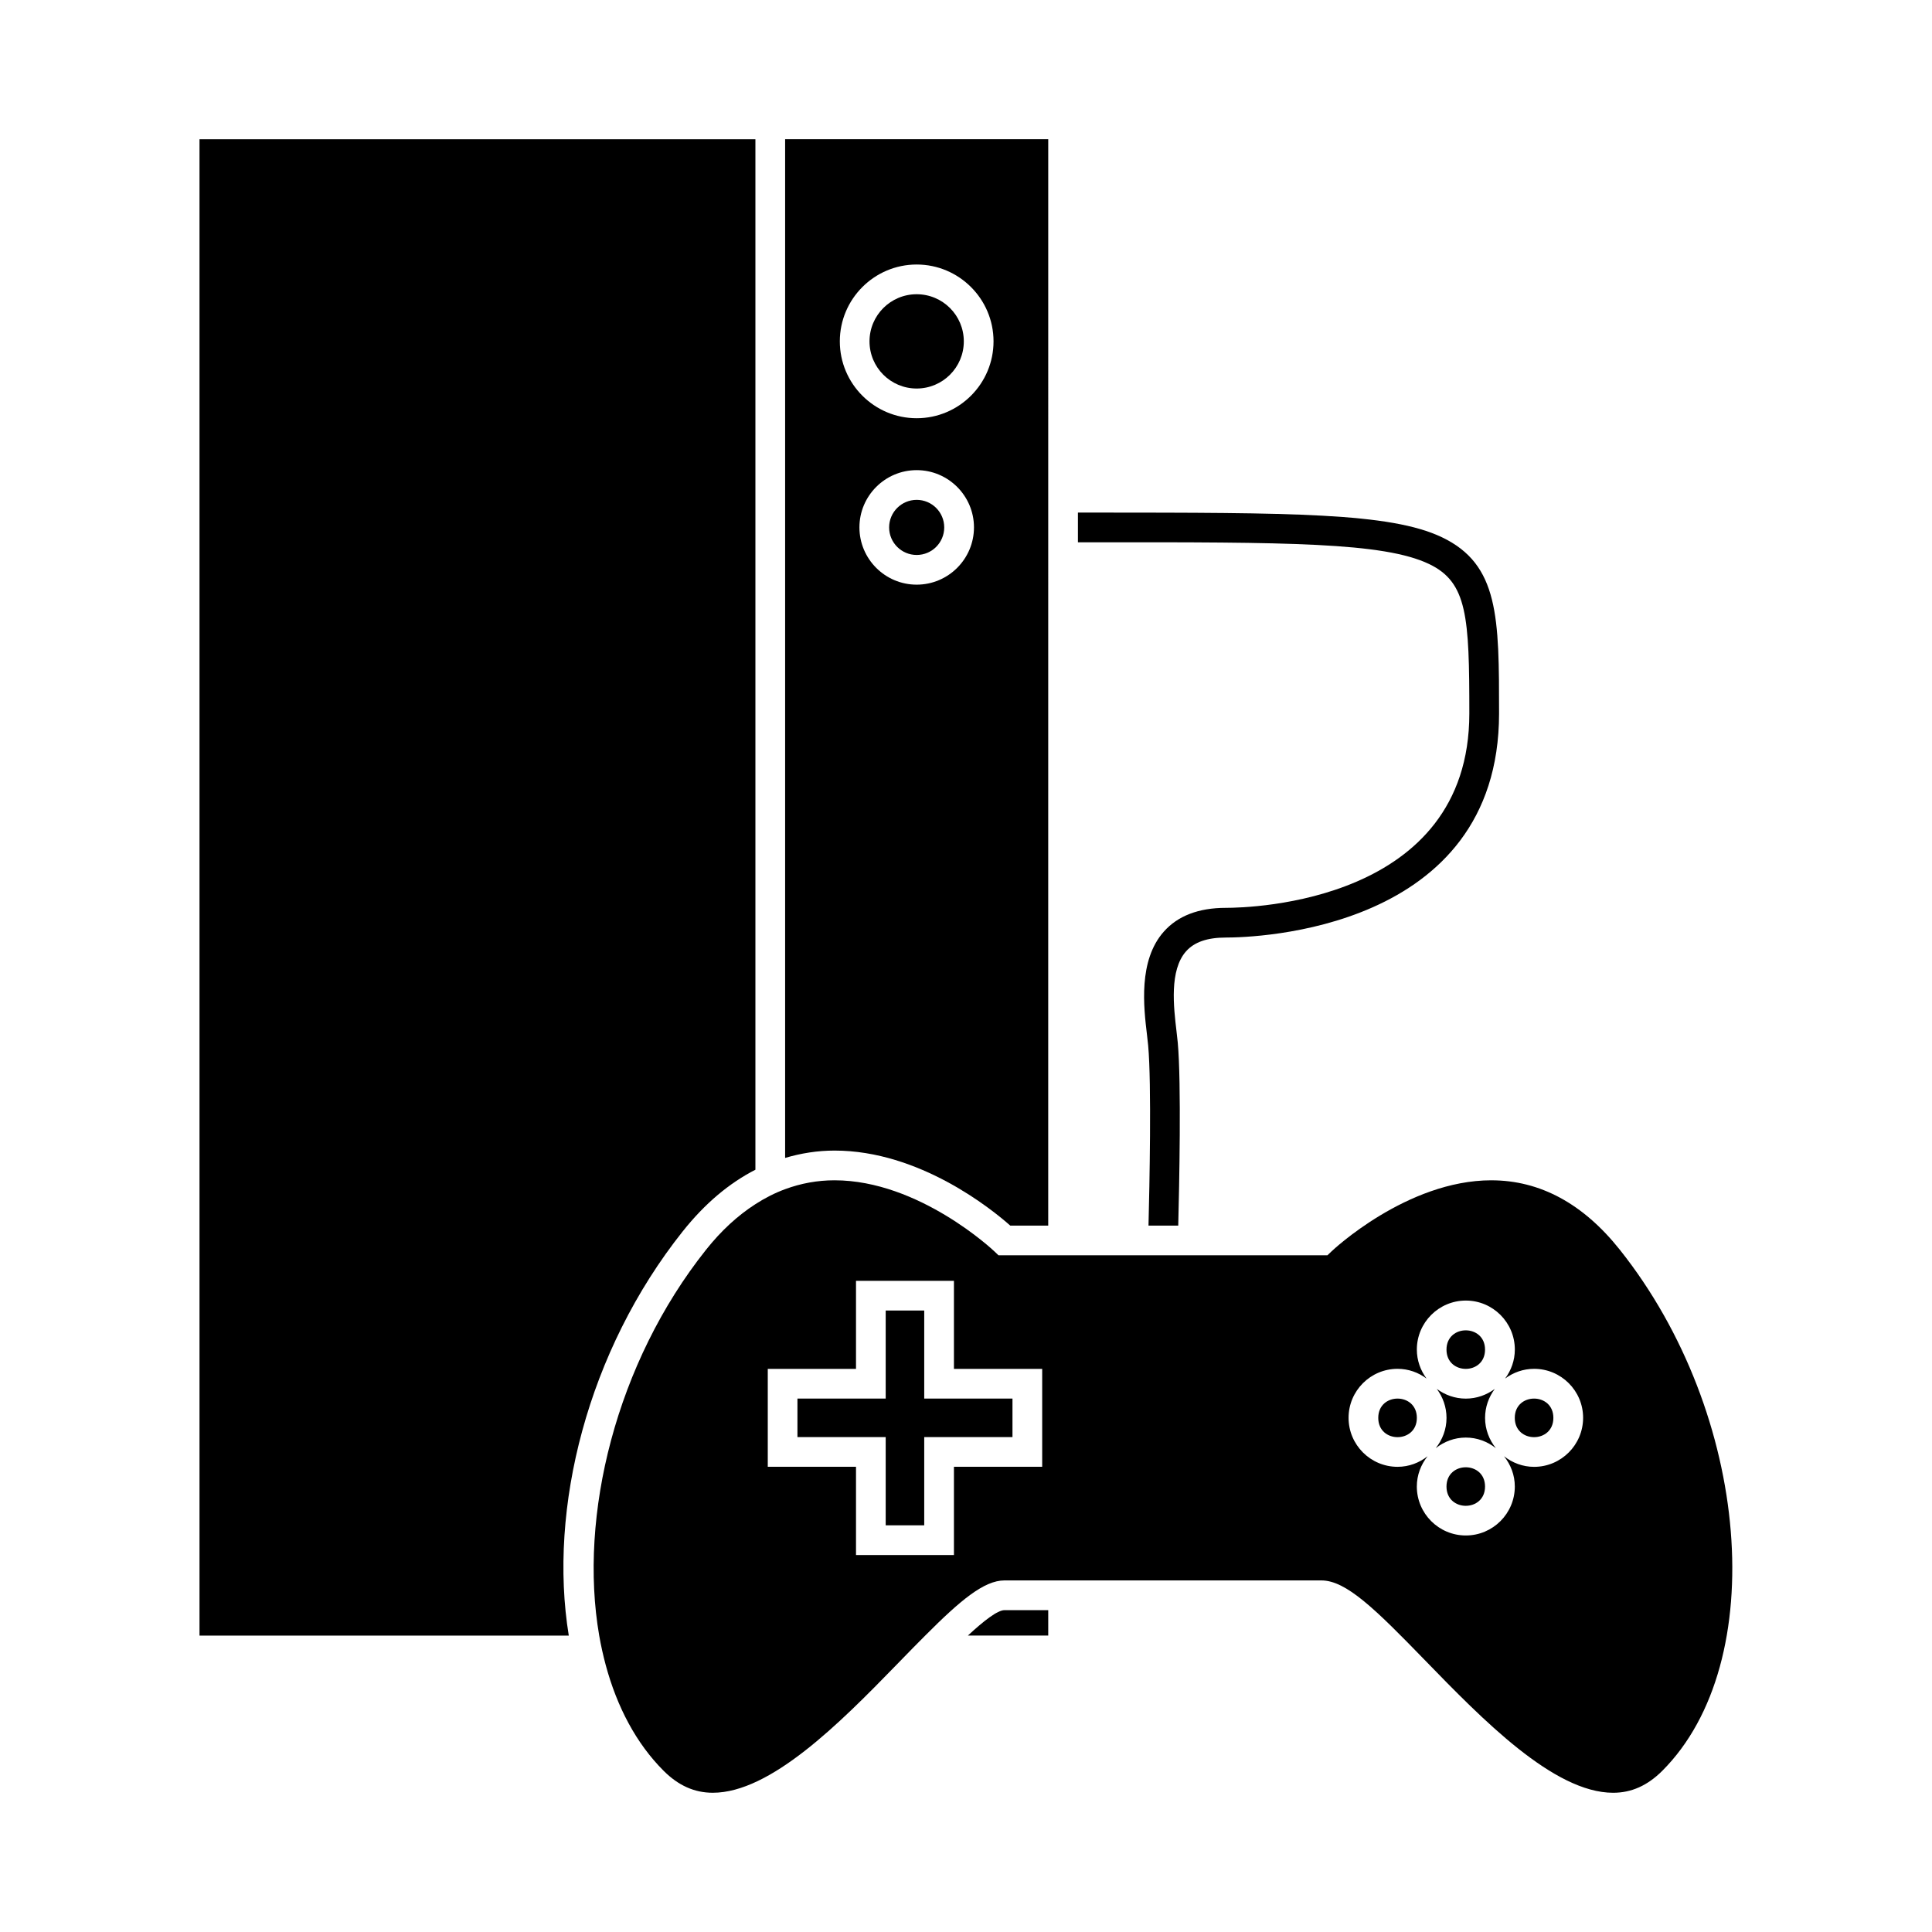 <?xml version="1.0" encoding="UTF-8"?>
<!-- Uploaded to: ICON Repo, www.svgrepo.com, Generator: ICON Repo Mixer Tools -->
<svg fill="#000000" width="800px" height="800px" version="1.1" viewBox="144 144 512 512" xmlns="http://www.w3.org/2000/svg">
 <g>
  <path d="m539.23 456.79c-22.418 0-42.109 18.594-42.309 18.789l-1.145 1.09h-87.16l-1.148-1.09c-0.195-0.188-19.891-18.789-42.309-18.789-4.555 0-8.918 0.812-13.105 2.356-2.707 0.996-5.332 2.336-7.871 3.973-4.641 2.984-9.016 6.969-13.066 12.066-23.859 29.973-33.816 70.52-28.324 102.25 0.469 2.691 1.055 5.316 1.742 7.871 2.984 11.047 8.055 20.699 15.328 27.973 3.922 3.922 8.188 5.82 13.031 5.82 15.289 0 33.582-18.375 48.574-33.793 0.453-0.469 0.914-0.938 1.359-1.395 2.297-2.367 4.375-4.481 6.371-6.477 9.332-9.363 15.586-14.605 20.996-14.605h83.992c6.57 0 14.297 7.621 27.375 21.086 15.23 15.676 34.188 35.188 49.93 35.188 4.856 0 9.109-1.906 13.031-5.82 28.754-28.75 23.387-94.57-11.258-138.09-9.703-12.211-21.16-18.398-34.035-18.398zm-119.04 75.918h-23.387v23.391h-25.953v-23.391h-23.383v-25.945h23.383v-23.332h25.953v23.332h23.387zm130.36 0.02c-3.012 0-5.762-1.074-7.965-2.809 1.758 2.215 2.856 4.981 2.856 8.02 0 7.16-5.82 12.977-12.984 12.977-7.164 0-12.984-5.82-12.984-12.977 0-3.039 1.09-5.805 2.852-8.02-2.203 1.73-4.938 2.801-7.957 2.801-7.16 0-12.984-5.824-12.984-12.984 0-7.16 5.82-12.984 12.984-12.984 2.887 0 5.527 0.977 7.68 2.578-1.594-2.156-2.57-4.797-2.57-7.684 0-7.16 5.82-12.984 12.984-12.984s12.984 5.824 12.984 12.984c0 2.887-0.98 5.527-2.578 7.684 2.156-1.602 4.801-2.578 7.688-2.578 7.16 0 12.984 5.824 12.984 12.984-0.004 7.164-5.828 12.992-12.988 12.992z"/>
  <path d="m394.23 283.77c0 4.031-3.269 7.301-7.301 7.301s-7.301-3.269-7.301-7.301 3.269-7.301 7.301-7.301 7.301 3.269 7.301 7.301"/>
  <path d="m411.73 468.8h10.059l0.004-287.91h-69.727v269.97c4.207-1.242 8.566-1.945 13.105-1.945 22.508 0 41.637 15.523 46.559 19.879zm-24.801-169.86c-8.367 0-15.172-6.809-15.172-15.176 0-8.371 6.809-15.172 15.172-15.172 8.371 0 15.184 6.809 15.184 15.172s-6.812 15.176-15.184 15.176zm0-84.84c11.23 0 20.367 9.137 20.367 20.367s-9.137 20.367-20.367 20.367-20.367-9.137-20.367-20.367 9.137-20.367 20.367-20.367z"/>
  <path d="m388.93 491.3h-10.211v23.336h-23.387v10.207h23.387v23.383h10.211v-23.383h23.387v-10.207h-23.387z"/>
  <path d="m400.5 577.44h21.293v-6.734h-11.586c-1.867-0.004-5.512 2.848-9.707 6.734z"/>
  <path d="m324.96 470.29c5.824-7.32 12.258-12.738 19.23-16.301v-273.09h-147.32v396.55h97.863c-5.492-33.672 4.961-75.41 30.223-107.16z"/>
  <path d="m399.42 234.47c0 6.898-5.594 12.492-12.496 12.492-6.902 0-12.496-5.594-12.496-12.492 0-6.902 5.594-12.496 12.496-12.496 6.902 0 12.496 5.594 12.496 12.496"/>
  <path d="m537.55 501.66c0 6.809-10.215 6.809-10.215 0 0-6.809 10.215-6.809 10.215 0"/>
  <path d="m537.55 537.95c0 6.809-10.215 6.809-10.215 0 0-6.809 10.215-6.809 10.215 0"/>
  <path d="m540.14 512.07c-2.156 1.602-4.801 2.578-7.688 2.578s-5.531-0.98-7.688-2.578c1.602 2.156 2.578 4.801 2.578 7.688 0 3.043-1.098 5.805-2.856 8.02 2.211-1.73 4.949-2.809 7.965-2.809 3.019 0 5.762 1.074 7.965 2.809-1.758-2.215-2.856-4.981-2.856-8.02 0-2.887 0.977-5.531 2.578-7.688z"/>
  <path d="m519.48 519.75c0 6.816-10.227 6.816-10.227 0s10.227-6.816 10.227 0"/>
  <path d="m555.66 519.75c0 6.816-10.227 6.816-10.227 0s10.227-6.816 10.227 0"/>
  <path d="m522.72 293.47c10.156 4.848 10.668 13.961 10.668 39.598 0 50.078-57.922 51.52-64.531 51.52-7.191 0-12.715 2.113-16.426 6.293-6.809 7.66-5.344 20.012-4.465 27.379 0.121 1.035 0.234 1.977 0.309 2.797 0.93 10.219 0.348 37.629 0.09 47.746h7.883c0.262-10.387 0.84-37.754-0.125-48.461-0.082-0.883-0.199-1.898-0.332-3.012-0.766-6.449-1.926-16.207 2.531-21.223 2.184-2.457 5.633-3.648 10.543-3.648 7.41 0 72.402-1.664 72.402-59.391 0-25.449 0-39.469-15.152-46.695-13.715-6.543-39.91-6.496-92.078-6.535h-4.375v7.871h4.375c51-0.027 76.57-0.016 88.684 5.762z"/>
 </g>
</svg>